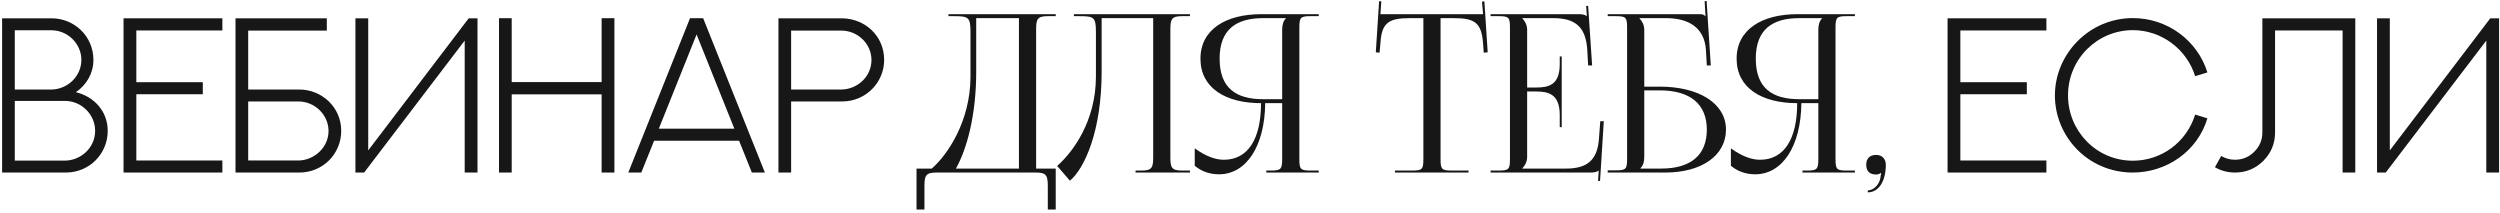 <?xml version="1.0" encoding="UTF-8"?> <svg xmlns="http://www.w3.org/2000/svg" width="681" height="58" viewBox="0 0 681 58" fill="none"> <path d="M249.66 45.92V57.08H251.82V50.72C251.82 47.84 252.18 47 255.06 47H282.18C285.06 47 285.42 47.84 285.42 50.72V57.08H287.58V45.92H282.24V8.12C282.24 5.24 282.54 4.4 285.42 4.4H287.58V3.86H258.36V4.4H259.68C263.88 4.4 264.36 4.64 264.36 8.84V21.02C264.3 32.96 258.18 42.14 253.8 45.92H249.66ZM260.4 45.92C263.34 40.64 265.92 31.52 265.92 19.58V4.94H277.56V45.92H260.4Z" fill="#171717"></path> <path d="M292.528 3.86V4.4H293.848C298.048 4.4 298.528 4.64 298.528 8.84V21.02C298.468 32.96 292.348 41.36 287.968 45.2L291.448 49.22C295.468 45.86 300.088 35.6 300.088 19.58V4.94H314.128V42.74C314.128 45.62 313.828 46.46 310.948 46.46H309.328V47H324.148V46.46H321.988C319.108 46.46 318.808 45.62 318.808 42.74V8.12C318.808 5.24 319.108 4.4 321.988 4.4H324.148V3.86H292.528Z" fill="#171717"></path> <path d="M344.944 47H359.224V46.46H357.124C354.244 46.46 353.944 46.16 353.944 43.28V7.58C353.944 4.7 354.244 4.4 357.124 4.4H359.224V3.86H343.564C333.964 3.86 327.004 8 327.004 15.98C327.004 24.02 333.904 28.1 343.504 28.1C343.504 37.94 339.904 43.52 333.364 43.52C331.024 43.52 328.324 42.5 325.444 40.4V45.14C327.244 46.7 329.584 47.48 332.044 47.48C339.544 47.48 344.524 39.74 344.644 28.1H349.264V43.28C349.264 46.16 348.904 46.46 346.024 46.46H344.944V47ZM349.264 27.02H344.044C336.724 27.02 332.224 24.02 332.224 15.98C332.224 8.06 336.724 4.94 344.044 4.94H350.284V5C349.564 5.72 349.264 6.74 349.264 8.12V27.02Z" fill="#171717"></path> <path d="M379.988 47H400.028V46.46H395.588C392.708 46.46 392.408 46.16 392.408 43.28V4.94H395.888C401.648 4.94 403.568 6.08 403.988 11.84L404.168 14.36L405.248 14.24L404.348 0.38L403.688 0.44L403.988 3.86H376.028L376.268 0.38L375.668 0.32L374.768 14.24L375.788 14.36L376.028 11.84C376.328 6.08 378.368 4.94 384.128 4.94H387.728V43.28C387.728 46.16 387.428 46.46 384.548 46.46H379.988V47Z" fill="#171717"></path> <path d="M425.413 34.64V15.38H424.873V17.48C424.873 23.24 421.753 23.84 418.393 23.84H415.993V8.12C415.993 6.8 415.393 5.72 414.673 5V4.94H423.133C428.893 4.94 432.013 7.16 432.373 13.64L432.613 17.84H433.693L432.613 1.58L432.073 1.64L432.253 4.4H432.193C431.773 3.98 430.933 3.86 429.973 3.86H406.033V4.4H408.133C411.013 4.4 411.313 4.7 411.313 7.58V43.28C411.313 46.16 411.013 46.46 408.133 46.46H406.033V47H433.213C434.173 47 435.013 46.88 435.433 46.46H435.493L435.313 49.28H435.853L436.873 33.02H435.913L435.553 37.82C435.133 43.58 432.373 45.92 426.613 45.92H414.673V45.86C415.393 45.14 415.993 44.06 415.993 42.74V24.92H418.393C421.753 24.92 424.873 25.58 424.873 31.34V34.64H425.413Z" fill="#171717"></path> <path d="M437.939 47H453.659C463.559 47 470.159 42.32 470.159 35.3C470.159 28.28 462.959 23.6 452.099 23.6H447.899V8.12C447.899 6.8 447.299 5.72 446.579 5V4.94H453.839C459.599 4.94 464.279 7.22 464.699 13.64L464.939 17.84H466.019L464.879 0.26L464.339 0.32L464.579 4.4H464.519C464.099 3.98 463.859 3.86 462.899 3.86H437.939V4.4H440.039C442.919 4.4 443.219 4.7 443.219 7.58V43.22C443.219 46.1 442.919 46.4 440.039 46.4H437.939V47ZM447.899 24.62H452.159C460.439 24.62 464.939 28.4 464.939 35.3C464.939 42.26 460.559 45.92 452.519 45.92H446.879V45.8C447.599 45.08 447.899 44.12 447.899 42.74V24.62Z" fill="#171717"></path> <path d="M490.995 47H505.275V46.46H503.175C500.295 46.46 499.995 46.16 499.995 43.28V7.58C499.995 4.7 500.295 4.4 503.175 4.4H505.275V3.86H489.615C480.015 3.86 473.055 8 473.055 15.98C473.055 24.02 479.955 28.1 489.555 28.1C489.555 37.94 485.955 43.52 479.415 43.52C477.075 43.52 474.375 42.5 471.495 40.4V45.14C473.295 46.7 475.635 47.48 478.095 47.48C485.595 47.48 490.575 39.74 490.695 28.1H495.315V43.28C495.315 46.16 494.955 46.46 492.075 46.46H490.995V47ZM495.315 27.02H490.095C482.775 27.02 478.275 24.02 478.275 15.98C478.275 8.06 482.775 4.94 490.095 4.94H496.335V5C495.615 5.72 495.315 6.74 495.315 8.12V27.02Z" fill="#171717"></path> <path d="M508.781 51.86V52.4C511.721 52.4 513.701 49.4 513.701 44.9C513.701 43.28 512.681 42.2 511.061 42.2C509.321 42.2 508.361 43.16 508.361 44.9C508.361 46.64 509.321 47.54 511.061 47.54C511.481 47.54 512.081 47.36 512.261 47.12L512.441 47.24C512.321 47.48 512.261 48.14 512.201 48.56C511.901 50.24 510.401 51.86 508.781 51.86Z" fill="#171717"></path> <path d="M4.031 43.748V27.488H17.684C22.312 27.488 25.916 31.326 25.916 35.603C25.916 40.379 21.873 43.748 17.654 43.748H4.031ZM13.934 8.24C18.562 8.24 22.166 12.019 22.166 16.297C22.166 20.955 18.211 24.324 14.08 24.383H4.031V8.24H13.934ZM25.447 16.326C25.447 9.822 20.203 4.988 14.051 4.988H0.574V47H17.947C24.334 47 29.344 41.902 29.344 35.662C29.344 30.213 25.535 26.287 20.672 25.115C23.631 23.064 25.447 19.93 25.447 16.326Z" fill="#171717"></path> <path d="M33.652 4.988V47H60.575V43.718H37.138V25.672H55.243V22.39H37.138V8.299H60.575V4.988H33.652Z" fill="#171717"></path> <path d="M67.608 27.634H81.26C85.889 27.634 89.493 31.414 89.493 35.662C89.493 40.349 85.362 43.718 81.26 43.718H67.608V27.634ZM67.608 24.383V8.328H89.024V4.988H64.151V47H81.553C87.94 47 92.95 41.902 92.95 35.662C92.95 29.129 87.588 24.383 81.524 24.383H67.608Z" fill="#171717"></path> <path d="M96.818 4.988V47H99.191L126.584 11.053V47H130.07V4.988H127.668L100.304 40.965V4.988H96.818Z" fill="#171717"></path> <path d="M163.88 4.959V22.361H139.387V4.959H135.93V47H139.387V25.701H163.88V47H167.366V4.959H163.88Z" fill="#171717"></path> <path d="M187.963 4.959L171.146 47H174.691L178.178 38.328H201.322L204.809 47H208.354L191.537 4.959H187.963ZM189.75 9.383L200.033 35.047H179.467L189.75 9.383Z" fill="#171717"></path> <path d="M215.503 24.383V8.328H229.155C233.784 8.328 237.388 12.078 237.388 16.326C237.388 21.043 233.345 24.383 229.155 24.383H215.503ZM212.046 4.988V47H215.503V27.634H229.419C235.835 27.634 240.845 22.478 240.845 16.326C240.845 9.734 235.601 5.076 229.419 4.988H212.046Z" fill="#171717"></path> <path d="M530.516 4.988V47H557.439V43.718H534.002V25.672H552.107V22.39H534.002V8.299H557.439V4.988H530.516Z" fill="#171717"></path> <path d="M597.958 31.209C595.644 38.709 588.818 43.777 580.995 43.777C570.946 43.777 563.329 35.574 563.329 25.994C563.329 15.945 571.415 8.211 580.995 8.211C588.788 8.211 595.673 13.396 597.958 20.75L601.298 19.724C598.544 10.935 590.341 4.929 580.995 4.929C569.042 4.929 559.755 14.744 559.755 25.994C559.755 37.215 568.779 47 580.966 47C590.077 47 598.573 41.316 601.298 32.234L597.958 31.209Z" fill="#171717"></path> <path d="M616.27 4.988V36.043C616.27 38.093 615.537 39.881 614.073 41.316C612.637 42.781 610.85 43.513 608.77 43.513C607.452 43.513 606.221 43.162 605.049 42.488L603.35 45.564C605.049 46.531 606.866 47 608.799 47C611.817 47 614.395 45.945 616.534 43.806C618.672 41.668 619.727 39.09 619.727 36.043V8.299H638.125V47H641.582V4.988H616.27Z" fill="#171717"></path> <path d="M647.502 4.988V47H649.875L677.267 11.053V47H680.754V4.988H678.351L650.988 40.965V4.988H647.502Z" fill="#171717"></path> </svg> 